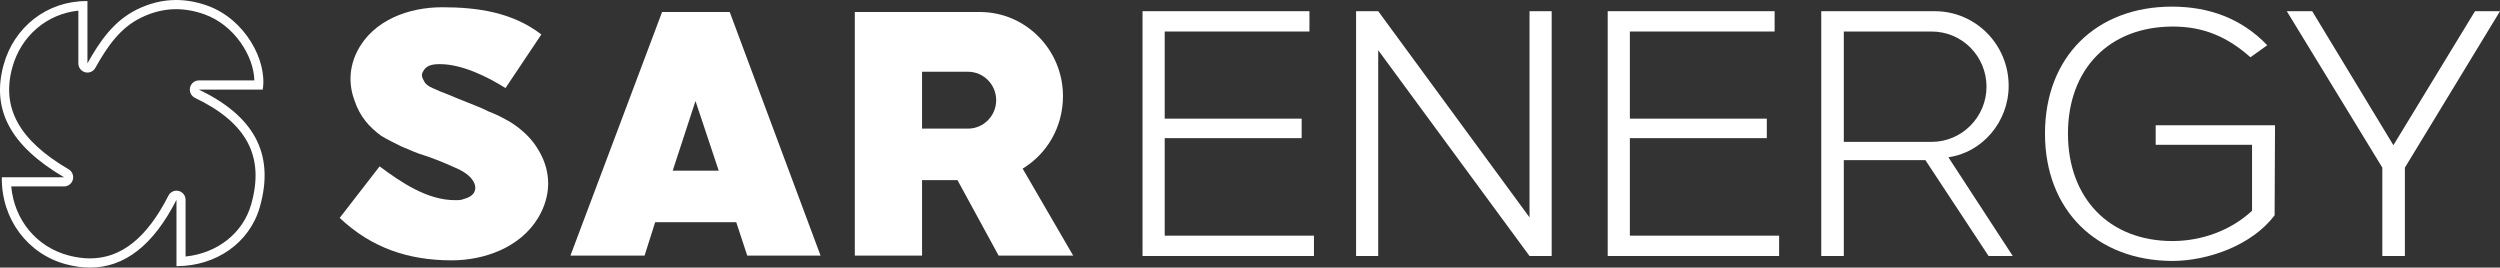 <?xml version="1.0" encoding="UTF-8"?>
<svg xmlns="http://www.w3.org/2000/svg" width="327" height="35" viewBox="0 0 327 35" fill="none">
  <rect x="0" y="0" width="327" height="35" fill="#333333" stroke="none"/>
  <path d="M149.446 1.464H171.275V4.123H152.342V15.519H170.255V18.069H152.342V30.824H171.865V33.483H149.444V1.464H149.446Z" fill="white"></path>
  <path d="M177.375 1.464H180.27L200.062 28.434V1.464H202.96V33.484H200.062L180.27 6.568V33.484H177.375V1.464Z" fill="white"></path>
  <path d="M210.29 1.464H232.119V4.123H213.186V15.519H231.099V18.069H213.186V30.824H232.708V33.483H210.288V1.464H210.29Z" fill="white"></path>
  <path d="M238.219 33.484V1.466H253.077C258.39 1.466 262.733 5.807 262.733 11.233C262.733 15.953 259.247 19.969 254.847 20.567L263.269 33.484H260.105L251.844 20.947H241.17V33.484H238.219ZM241.17 4.123V18.558H252.648C256.618 18.558 259.835 15.301 259.835 11.341C259.835 7.38 256.67 4.123 252.648 4.123H241.17Z" fill="white"></path>
  <path d="M284.112 0.868C288.886 0.868 293.176 2.387 296.558 5.916L294.359 7.489C291.353 4.828 288.244 3.473 284.22 3.473C275.853 3.473 270.488 9.06 270.488 17.472C270.488 25.884 275.851 31.529 284.163 31.529C287.917 31.529 291.778 30.172 294.569 27.567V18.938H281.964V16.387H297.572L297.519 28.163C294.57 32.07 288.831 34.132 284.11 34.132C274.243 34.079 267.484 27.511 267.484 17.472C267.484 7.434 274.188 0.866 284.11 0.866L284.112 0.868Z" fill="white"></path>
  <path d="M299.11 1.464H302.435L313.056 18.992L323.729 1.464H327.001L314.56 21.924V33.484H311.609V21.924L299.112 1.464H299.11Z" fill="white"></path>
  <path d="M23.036 1.2C24.247 1.2 25.498 1.43 26.756 1.881C30.672 3.288 33.203 7.344 33.268 10.518H26.015C25.46 10.518 24.98 10.909 24.859 11.455C24.738 12.004 25.006 12.562 25.509 12.803C32.312 16.064 34.643 20.5 32.844 26.767C31.77 30.51 28.409 33.129 24.273 33.551V26.139C24.273 25.584 23.899 25.103 23.367 24.973C23.274 24.95 23.18 24.938 23.087 24.938C22.651 24.938 22.241 25.183 22.033 25.588C19.22 31.112 15.863 33.798 11.775 33.798C10.885 33.798 9.944 33.668 8.975 33.413C4.764 32.305 1.862 28.753 1.471 24.384H8.384C8.92 24.384 9.391 24.019 9.529 23.495C9.668 22.971 9.442 22.417 8.979 22.146C2.499 18.35 0.158 14.114 1.611 8.819C2.743 4.693 6.143 1.814 10.25 1.393V8.29C10.25 8.835 10.613 9.312 11.134 9.45C11.235 9.477 11.336 9.49 11.437 9.49C11.856 9.49 12.255 9.265 12.468 8.88C14.14 5.887 15.793 3.626 18.425 2.324C19.93 1.579 21.481 1.2 23.034 1.2M23.036 0C21.304 0 19.592 0.411 17.903 1.246C14.882 2.743 13.082 5.346 11.437 8.29V0.141C11.389 0.141 11.344 0.141 11.297 0.141C6.141 0.141 1.83 3.528 0.468 8.498C-1.128 14.315 1.32 19.045 8.38 23.186H0.238C0.16 28.698 3.672 33.261 8.673 34.576C9.742 34.857 10.775 34.998 11.771 34.998C16.28 34.998 20.047 32.099 23.083 26.139V34.811C23.083 34.811 23.098 34.811 23.106 34.811C28.259 34.811 32.637 31.775 33.978 27.102C36.033 19.94 33.005 15.07 26.011 11.719H34.365C34.987 7.969 32.085 2.523 27.149 0.749C25.764 0.252 24.392 0 23.032 0L23.036 0Z" fill="white"></path>
  <path d="M57.807 0.948C62.445 0.948 67.026 1.594 70.809 4.509L66.118 11.518C63.722 10.008 60.418 8.389 57.541 8.389C56.636 8.389 55.729 8.496 55.302 9.416C55.087 9.792 55.195 10.169 55.463 10.601C55.622 10.979 56.047 11.302 56.58 11.518C57.271 11.841 57.911 12.109 58.658 12.38C59.511 12.759 60.364 13.082 61.163 13.405C62.122 13.781 63.08 14.158 63.934 14.59C64.948 14.968 65.851 15.454 66.705 15.937C68.358 16.964 69.688 18.256 70.542 19.819C72.033 22.409 72.191 25.479 70.382 28.501C68.035 32.381 63.348 34.052 59.084 34.052C53.436 34.052 48.588 32.433 44.432 28.501L49.654 21.761C52.476 23.862 55.886 26.181 59.511 26.181C59.938 26.181 60.365 26.181 60.685 26.018C61.378 25.858 61.911 25.479 62.069 25.049C62.338 24.456 62.069 23.701 61.325 22.998C60.898 22.623 60.311 22.245 59.511 21.922C57.966 21.222 56.37 20.575 54.77 20.089C54.023 19.819 53.224 19.443 52.425 19.12C51.571 18.688 50.665 18.256 49.867 17.77C48.32 16.639 47.041 15.238 46.35 13.08C45.604 11.086 45.657 8.819 46.722 6.717C48.798 2.62 53.489 0.95 57.804 0.95L57.807 0.948Z" fill="white"></path>
  <path d="M85.697 29.063L84.31 33.431H74.613L86.602 1.569H95.447L107.328 33.431H97.738L96.301 29.063H85.697ZM90.971 13.213L87.989 22.323H94.009L90.971 13.213Z" fill="white"></path>
  <path d="M111.809 33.431V1.571H128.167C134.188 1.571 139.037 6.529 139.037 12.569C139.037 16.61 136.961 20.114 133.762 22.056L140.371 33.431H130.621L125.239 23.564H120.605V33.431H111.811H111.809ZM120.603 9.385V16.822H126.623C128.65 16.822 130.3 15.152 130.3 13.104C130.3 11.057 128.647 9.385 126.623 9.385H120.603Z" fill="white"></path>
</svg>
